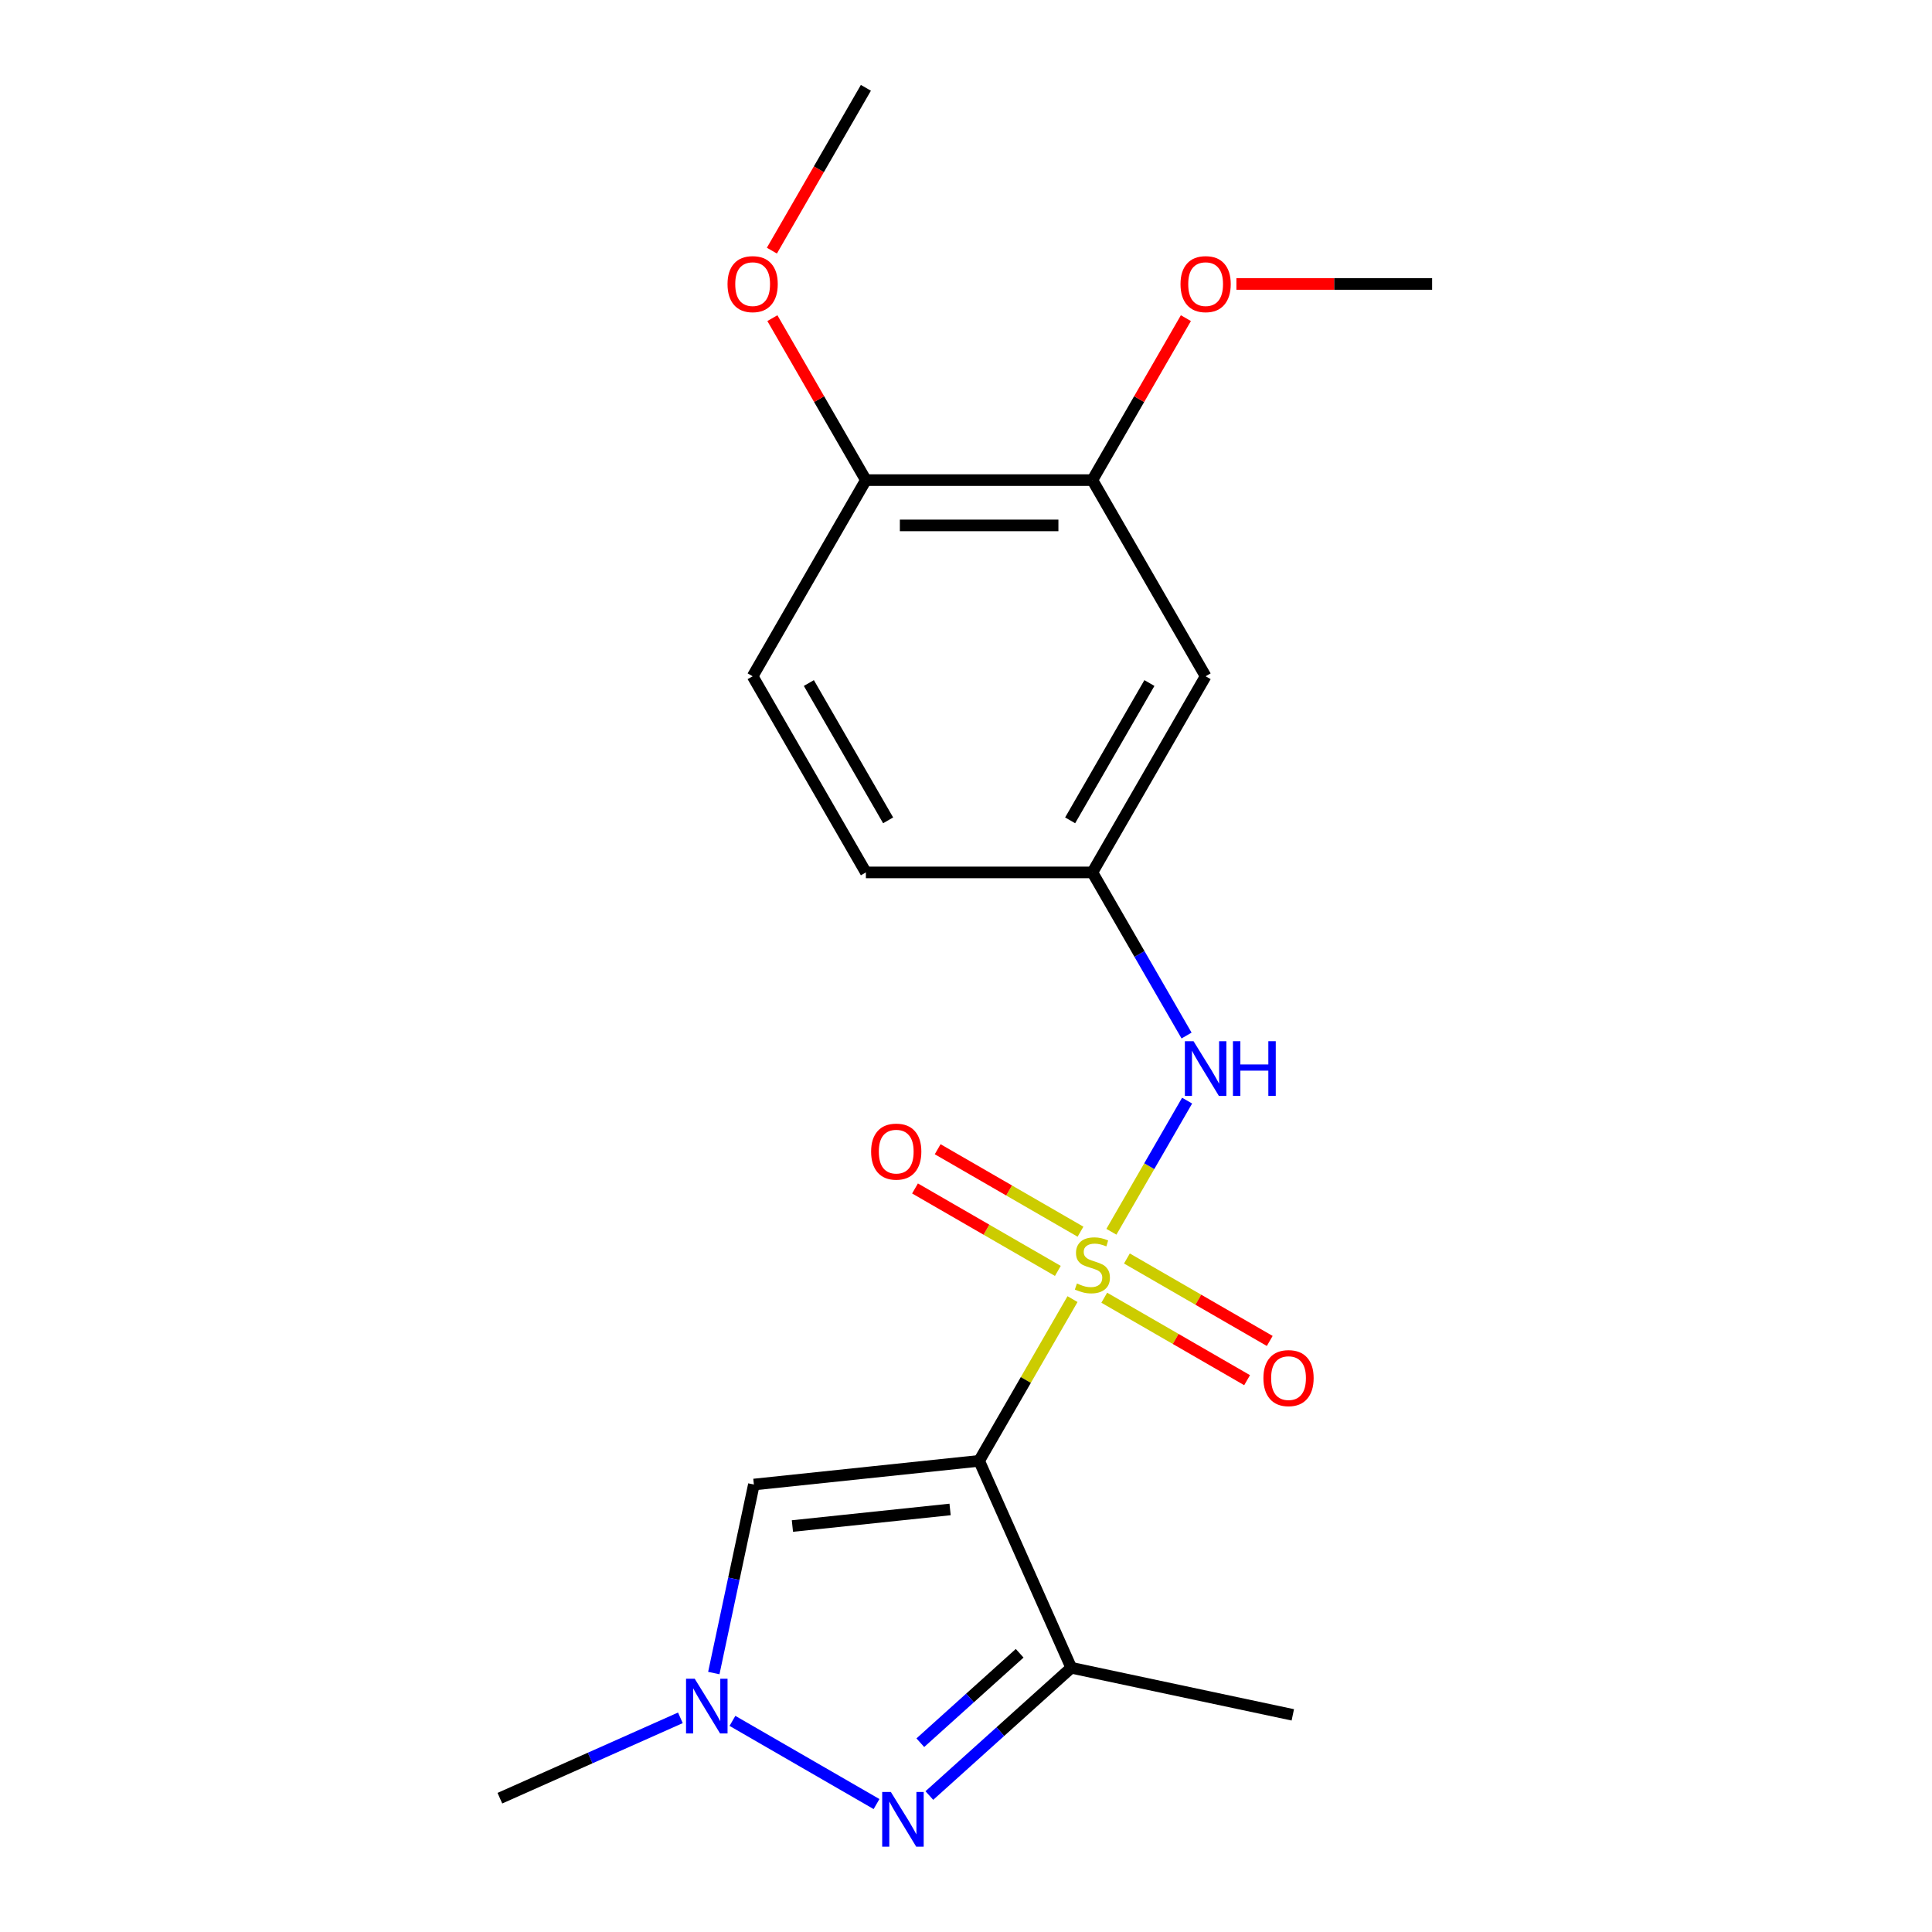 <?xml version='1.0' encoding='iso-8859-1'?>
<svg version='1.1' baseProfile='full'
              xmlns='http://www.w3.org/2000/svg'
                      xmlns:rdkit='http://www.rdkit.org/xml'
                      xmlns:xlink='http://www.w3.org/1999/xlink'
                  xml:space='preserve'
width='1000px' height='1000px' viewBox='0 0 1000 1000'>
<!-- END OF HEADER -->
<rect style='opacity:1.0;fill:#FFFFFF;stroke:none' width='1000' height='1000' x='0' y='0'> </rect>
<path class='bond-0' d='M 555.131,672.42 L 530.965,714.278' style='fill:none;fill-rule:evenodd;stroke:#CCCC00;stroke-width:6px;stroke-linecap:butt;stroke-linejoin:miter;stroke-opacity:1' />
<path class='bond-0' d='M 530.965,714.278 L 506.798,756.135' style='fill:none;fill-rule:evenodd;stroke:#000000;stroke-width:6px;stroke-linecap:butt;stroke-linejoin:miter;stroke-opacity:1' />
<path class='bond-5' d='M 575.258,637.559 L 594.853,603.62' style='fill:none;fill-rule:evenodd;stroke:#CCCC00;stroke-width:6px;stroke-linecap:butt;stroke-linejoin:miter;stroke-opacity:1' />
<path class='bond-5' d='M 594.853,603.62 L 614.447,569.682' style='fill:none;fill-rule:evenodd;stroke:#0000FF;stroke-width:6px;stroke-linecap:butt;stroke-linejoin:miter;stroke-opacity:1' />
<path class='bond-6' d='M 559.265,637.522 L 522.3,616.18' style='fill:none;fill-rule:evenodd;stroke:#CCCC00;stroke-width:6px;stroke-linecap:butt;stroke-linejoin:miter;stroke-opacity:1' />
<path class='bond-6' d='M 522.3,616.18 L 485.334,594.838' style='fill:none;fill-rule:evenodd;stroke:#FF0000;stroke-width:6px;stroke-linecap:butt;stroke-linejoin:miter;stroke-opacity:1' />
<path class='bond-6' d='M 547.542,657.827 L 510.576,636.485' style='fill:none;fill-rule:evenodd;stroke:#CCCC00;stroke-width:6px;stroke-linecap:butt;stroke-linejoin:miter;stroke-opacity:1' />
<path class='bond-6' d='M 510.576,636.485 L 473.611,615.143' style='fill:none;fill-rule:evenodd;stroke:#FF0000;stroke-width:6px;stroke-linecap:butt;stroke-linejoin:miter;stroke-opacity:1' />
<path class='bond-7' d='M 571.563,671.696 L 608.529,693.038' style='fill:none;fill-rule:evenodd;stroke:#CCCC00;stroke-width:6px;stroke-linecap:butt;stroke-linejoin:miter;stroke-opacity:1' />
<path class='bond-7' d='M 608.529,693.038 L 645.494,714.38' style='fill:none;fill-rule:evenodd;stroke:#FF0000;stroke-width:6px;stroke-linecap:butt;stroke-linejoin:miter;stroke-opacity:1' />
<path class='bond-7' d='M 583.287,651.391 L 620.252,672.733' style='fill:none;fill-rule:evenodd;stroke:#CCCC00;stroke-width:6px;stroke-linecap:butt;stroke-linejoin:miter;stroke-opacity:1' />
<path class='bond-7' d='M 620.252,672.733 L 657.217,694.075' style='fill:none;fill-rule:evenodd;stroke:#FF0000;stroke-width:6px;stroke-linecap:butt;stroke-linejoin:miter;stroke-opacity:1' />
<path class='bond-1' d='M 506.798,756.135 L 554.481,863.232' style='fill:none;fill-rule:evenodd;stroke:#000000;stroke-width:6px;stroke-linecap:butt;stroke-linejoin:miter;stroke-opacity:1' />
<path class='bond-3' d='M 506.798,756.135 L 390.209,768.389' style='fill:none;fill-rule:evenodd;stroke:#000000;stroke-width:6px;stroke-linecap:butt;stroke-linejoin:miter;stroke-opacity:1' />
<path class='bond-3' d='M 491.761,781.291 L 410.148,789.869' style='fill:none;fill-rule:evenodd;stroke:#000000;stroke-width:6px;stroke-linecap:butt;stroke-linejoin:miter;stroke-opacity:1' />
<path class='bond-2' d='M 554.481,863.232 L 517.756,896.299' style='fill:none;fill-rule:evenodd;stroke:#000000;stroke-width:6px;stroke-linecap:butt;stroke-linejoin:miter;stroke-opacity:1' />
<path class='bond-2' d='M 517.756,896.299 L 481.031,929.366' style='fill:none;fill-rule:evenodd;stroke:#0000FF;stroke-width:6px;stroke-linecap:butt;stroke-linejoin:miter;stroke-opacity:1' />
<path class='bond-2' d='M 527.775,855.728 L 502.067,878.875' style='fill:none;fill-rule:evenodd;stroke:#000000;stroke-width:6px;stroke-linecap:butt;stroke-linejoin:miter;stroke-opacity:1' />
<path class='bond-2' d='M 502.067,878.875 L 476.36,902.022' style='fill:none;fill-rule:evenodd;stroke:#0000FF;stroke-width:6px;stroke-linecap:butt;stroke-linejoin:miter;stroke-opacity:1' />
<path class='bond-14' d='M 554.481,863.232 L 669.151,887.606' style='fill:none;fill-rule:evenodd;stroke:#000000;stroke-width:6px;stroke-linecap:butt;stroke-linejoin:miter;stroke-opacity:1' />
<path class='bond-20' d='M 453.69,933.782 L 379.111,890.724' style='fill:none;fill-rule:evenodd;stroke:#0000FF;stroke-width:6px;stroke-linecap:butt;stroke-linejoin:miter;stroke-opacity:1' />
<path class='bond-4' d='M 390.209,768.389 L 379.838,817.179' style='fill:none;fill-rule:evenodd;stroke:#000000;stroke-width:6px;stroke-linecap:butt;stroke-linejoin:miter;stroke-opacity:1' />
<path class='bond-4' d='M 379.838,817.179 L 369.467,865.969' style='fill:none;fill-rule:evenodd;stroke:#0000FF;stroke-width:6px;stroke-linecap:butt;stroke-linejoin:miter;stroke-opacity:1' />
<path class='bond-16' d='M 352.164,889.146 L 305.451,909.944' style='fill:none;fill-rule:evenodd;stroke:#0000FF;stroke-width:6px;stroke-linecap:butt;stroke-linejoin:miter;stroke-opacity:1' />
<path class='bond-16' d='M 305.451,909.944 L 258.738,930.742' style='fill:none;fill-rule:evenodd;stroke:#000000;stroke-width:6px;stroke-linecap:butt;stroke-linejoin:miter;stroke-opacity:1' />
<path class='bond-10' d='M 614.163,535.993 L 589.788,493.775' style='fill:none;fill-rule:evenodd;stroke:#0000FF;stroke-width:6px;stroke-linecap:butt;stroke-linejoin:miter;stroke-opacity:1' />
<path class='bond-10' d='M 589.788,493.775 L 565.414,451.558' style='fill:none;fill-rule:evenodd;stroke:#000000;stroke-width:6px;stroke-linecap:butt;stroke-linejoin:miter;stroke-opacity:1' />
<path class='bond-8' d='M 624.03,350.032 L 565.414,451.558' style='fill:none;fill-rule:evenodd;stroke:#000000;stroke-width:6px;stroke-linecap:butt;stroke-linejoin:miter;stroke-opacity:1' />
<path class='bond-8' d='M 594.933,353.538 L 553.901,424.606' style='fill:none;fill-rule:evenodd;stroke:#000000;stroke-width:6px;stroke-linecap:butt;stroke-linejoin:miter;stroke-opacity:1' />
<path class='bond-9' d='M 624.03,350.032 L 565.414,248.506' style='fill:none;fill-rule:evenodd;stroke:#000000;stroke-width:6px;stroke-linecap:butt;stroke-linejoin:miter;stroke-opacity:1' />
<path class='bond-15' d='M 565.414,248.506 L 589.615,206.589' style='fill:none;fill-rule:evenodd;stroke:#000000;stroke-width:6px;stroke-linecap:butt;stroke-linejoin:miter;stroke-opacity:1' />
<path class='bond-15' d='M 589.615,206.589 L 613.816,164.671' style='fill:none;fill-rule:evenodd;stroke:#FF0000;stroke-width:6px;stroke-linecap:butt;stroke-linejoin:miter;stroke-opacity:1' />
<path class='bond-21' d='M 565.414,248.506 L 448.182,248.506' style='fill:none;fill-rule:evenodd;stroke:#000000;stroke-width:6px;stroke-linecap:butt;stroke-linejoin:miter;stroke-opacity:1' />
<path class='bond-21' d='M 547.829,271.953 L 465.767,271.953' style='fill:none;fill-rule:evenodd;stroke:#000000;stroke-width:6px;stroke-linecap:butt;stroke-linejoin:miter;stroke-opacity:1' />
<path class='bond-13' d='M 565.414,451.558 L 448.182,451.558' style='fill:none;fill-rule:evenodd;stroke:#000000;stroke-width:6px;stroke-linecap:butt;stroke-linejoin:miter;stroke-opacity:1' />
<path class='bond-11' d='M 448.182,248.506 L 389.566,350.032' style='fill:none;fill-rule:evenodd;stroke:#000000;stroke-width:6px;stroke-linecap:butt;stroke-linejoin:miter;stroke-opacity:1' />
<path class='bond-17' d='M 448.182,248.506 L 423.981,206.589' style='fill:none;fill-rule:evenodd;stroke:#000000;stroke-width:6px;stroke-linecap:butt;stroke-linejoin:miter;stroke-opacity:1' />
<path class='bond-17' d='M 423.981,206.589 L 399.78,164.671' style='fill:none;fill-rule:evenodd;stroke:#FF0000;stroke-width:6px;stroke-linecap:butt;stroke-linejoin:miter;stroke-opacity:1' />
<path class='bond-12' d='M 389.566,350.032 L 448.182,451.558' style='fill:none;fill-rule:evenodd;stroke:#000000;stroke-width:6px;stroke-linecap:butt;stroke-linejoin:miter;stroke-opacity:1' />
<path class='bond-12' d='M 418.664,353.538 L 459.695,424.606' style='fill:none;fill-rule:evenodd;stroke:#000000;stroke-width:6px;stroke-linecap:butt;stroke-linejoin:miter;stroke-opacity:1' />
<path class='bond-18' d='M 639.961,146.98 L 690.611,146.98' style='fill:none;fill-rule:evenodd;stroke:#FF0000;stroke-width:6px;stroke-linecap:butt;stroke-linejoin:miter;stroke-opacity:1' />
<path class='bond-18' d='M 690.611,146.98 L 741.262,146.98' style='fill:none;fill-rule:evenodd;stroke:#000000;stroke-width:6px;stroke-linecap:butt;stroke-linejoin:miter;stroke-opacity:1' />
<path class='bond-19' d='M 399.526,129.73 L 423.854,87.592' style='fill:none;fill-rule:evenodd;stroke:#FF0000;stroke-width:6px;stroke-linecap:butt;stroke-linejoin:miter;stroke-opacity:1' />
<path class='bond-19' d='M 423.854,87.592 L 448.182,45.455' style='fill:none;fill-rule:evenodd;stroke:#000000;stroke-width:6px;stroke-linecap:butt;stroke-linejoin:miter;stroke-opacity:1' />
<path  class='atom-0' d='M 557.414 664.329
Q 557.734 664.449, 559.054 665.009
Q 560.374 665.569, 561.814 665.929
Q 563.294 666.249, 564.734 666.249
Q 567.414 666.249, 568.974 664.969
Q 570.534 663.649, 570.534 661.369
Q 570.534 659.809, 569.734 658.849
Q 568.974 657.889, 567.774 657.369
Q 566.574 656.849, 564.574 656.249
Q 562.054 655.489, 560.534 654.769
Q 559.054 654.049, 557.974 652.529
Q 556.934 651.009, 556.934 648.449
Q 556.934 644.889, 559.334 642.689
Q 561.774 640.489, 566.574 640.489
Q 569.854 640.489, 573.574 642.049
L 572.654 645.129
Q 569.254 643.729, 566.694 643.729
Q 563.934 643.729, 562.414 644.889
Q 560.894 646.009, 560.934 647.969
Q 560.934 649.489, 561.694 650.409
Q 562.494 651.329, 563.614 651.849
Q 564.774 652.369, 566.694 652.969
Q 569.254 653.769, 570.774 654.569
Q 572.294 655.369, 573.374 657.009
Q 574.494 658.609, 574.494 661.369
Q 574.494 665.289, 571.854 667.409
Q 569.254 669.489, 564.894 669.489
Q 562.374 669.489, 560.454 668.929
Q 558.574 668.409, 556.334 667.489
L 557.414 664.329
' fill='#CCCC00'/>
<path  class='atom-3' d='M 461.1 927.515
L 470.38 942.515
Q 471.3 943.995, 472.78 946.675
Q 474.26 949.355, 474.34 949.515
L 474.34 927.515
L 478.1 927.515
L 478.1 955.835
L 474.22 955.835
L 464.26 939.435
Q 463.1 937.515, 461.86 935.315
Q 460.66 933.115, 460.3 932.435
L 460.3 955.835
L 456.62 955.835
L 456.62 927.515
L 461.1 927.515
' fill='#0000FF'/>
<path  class='atom-5' d='M 359.575 868.899
L 368.855 883.899
Q 369.775 885.379, 371.255 888.059
Q 372.735 890.739, 372.815 890.899
L 372.815 868.899
L 376.575 868.899
L 376.575 897.219
L 372.695 897.219
L 362.735 880.819
Q 361.575 878.899, 360.335 876.699
Q 359.135 874.499, 358.775 873.819
L 358.775 897.219
L 355.095 897.219
L 355.095 868.899
L 359.575 868.899
' fill='#0000FF'/>
<path  class='atom-6' d='M 617.77 538.924
L 627.05 553.924
Q 627.97 555.404, 629.45 558.084
Q 630.93 560.764, 631.01 560.924
L 631.01 538.924
L 634.77 538.924
L 634.77 567.244
L 630.89 567.244
L 620.93 550.844
Q 619.77 548.924, 618.53 546.724
Q 617.33 544.524, 616.97 543.844
L 616.97 567.244
L 613.29 567.244
L 613.29 538.924
L 617.77 538.924
' fill='#0000FF'/>
<path  class='atom-6' d='M 638.17 538.924
L 642.01 538.924
L 642.01 550.964
L 656.49 550.964
L 656.49 538.924
L 660.33 538.924
L 660.33 567.244
L 656.49 567.244
L 656.49 554.164
L 642.01 554.164
L 642.01 567.244
L 638.17 567.244
L 638.17 538.924
' fill='#0000FF'/>
<path  class='atom-7' d='M 450.888 596.073
Q 450.888 589.273, 454.248 585.473
Q 457.608 581.673, 463.888 581.673
Q 470.168 581.673, 473.528 585.473
Q 476.888 589.273, 476.888 596.073
Q 476.888 602.953, 473.488 606.873
Q 470.088 610.753, 463.888 610.753
Q 457.648 610.753, 454.248 606.873
Q 450.888 602.993, 450.888 596.073
M 463.888 607.553
Q 468.208 607.553, 470.528 604.673
Q 472.888 601.753, 472.888 596.073
Q 472.888 590.513, 470.528 587.713
Q 468.208 584.873, 463.888 584.873
Q 459.568 584.873, 457.208 587.673
Q 454.888 590.473, 454.888 596.073
Q 454.888 601.793, 457.208 604.673
Q 459.568 607.553, 463.888 607.553
' fill='#FF0000'/>
<path  class='atom-8' d='M 653.94 713.305
Q 653.94 706.505, 657.3 702.705
Q 660.66 698.905, 666.94 698.905
Q 673.22 698.905, 676.58 702.705
Q 679.94 706.505, 679.94 713.305
Q 679.94 720.185, 676.54 724.105
Q 673.14 727.985, 666.94 727.985
Q 660.7 727.985, 657.3 724.105
Q 653.94 720.225, 653.94 713.305
M 666.94 724.785
Q 671.26 724.785, 673.58 721.905
Q 675.94 718.985, 675.94 713.305
Q 675.94 707.745, 673.58 704.945
Q 671.26 702.105, 666.94 702.105
Q 662.62 702.105, 660.26 704.905
Q 657.94 707.705, 657.94 713.305
Q 657.94 719.025, 660.26 721.905
Q 662.62 724.785, 666.94 724.785
' fill='#FF0000'/>
<path  class='atom-16' d='M 611.03 147.06
Q 611.03 140.26, 614.39 136.46
Q 617.75 132.66, 624.03 132.66
Q 630.31 132.66, 633.67 136.46
Q 637.03 140.26, 637.03 147.06
Q 637.03 153.94, 633.63 157.86
Q 630.23 161.74, 624.03 161.74
Q 617.79 161.74, 614.39 157.86
Q 611.03 153.98, 611.03 147.06
M 624.03 158.54
Q 628.35 158.54, 630.67 155.66
Q 633.03 152.74, 633.03 147.06
Q 633.03 141.5, 630.67 138.7
Q 628.35 135.86, 624.03 135.86
Q 619.71 135.86, 617.35 138.66
Q 615.03 141.46, 615.03 147.06
Q 615.03 152.78, 617.35 155.66
Q 619.71 158.54, 624.03 158.54
' fill='#FF0000'/>
<path  class='atom-18' d='M 376.566 147.06
Q 376.566 140.26, 379.926 136.46
Q 383.286 132.66, 389.566 132.66
Q 395.846 132.66, 399.206 136.46
Q 402.566 140.26, 402.566 147.06
Q 402.566 153.94, 399.166 157.86
Q 395.766 161.74, 389.566 161.74
Q 383.326 161.74, 379.926 157.86
Q 376.566 153.98, 376.566 147.06
M 389.566 158.54
Q 393.886 158.54, 396.206 155.66
Q 398.566 152.74, 398.566 147.06
Q 398.566 141.5, 396.206 138.7
Q 393.886 135.86, 389.566 135.86
Q 385.246 135.86, 382.886 138.66
Q 380.566 141.46, 380.566 147.06
Q 380.566 152.78, 382.886 155.66
Q 385.246 158.54, 389.566 158.54
' fill='#FF0000'/>
</svg>
